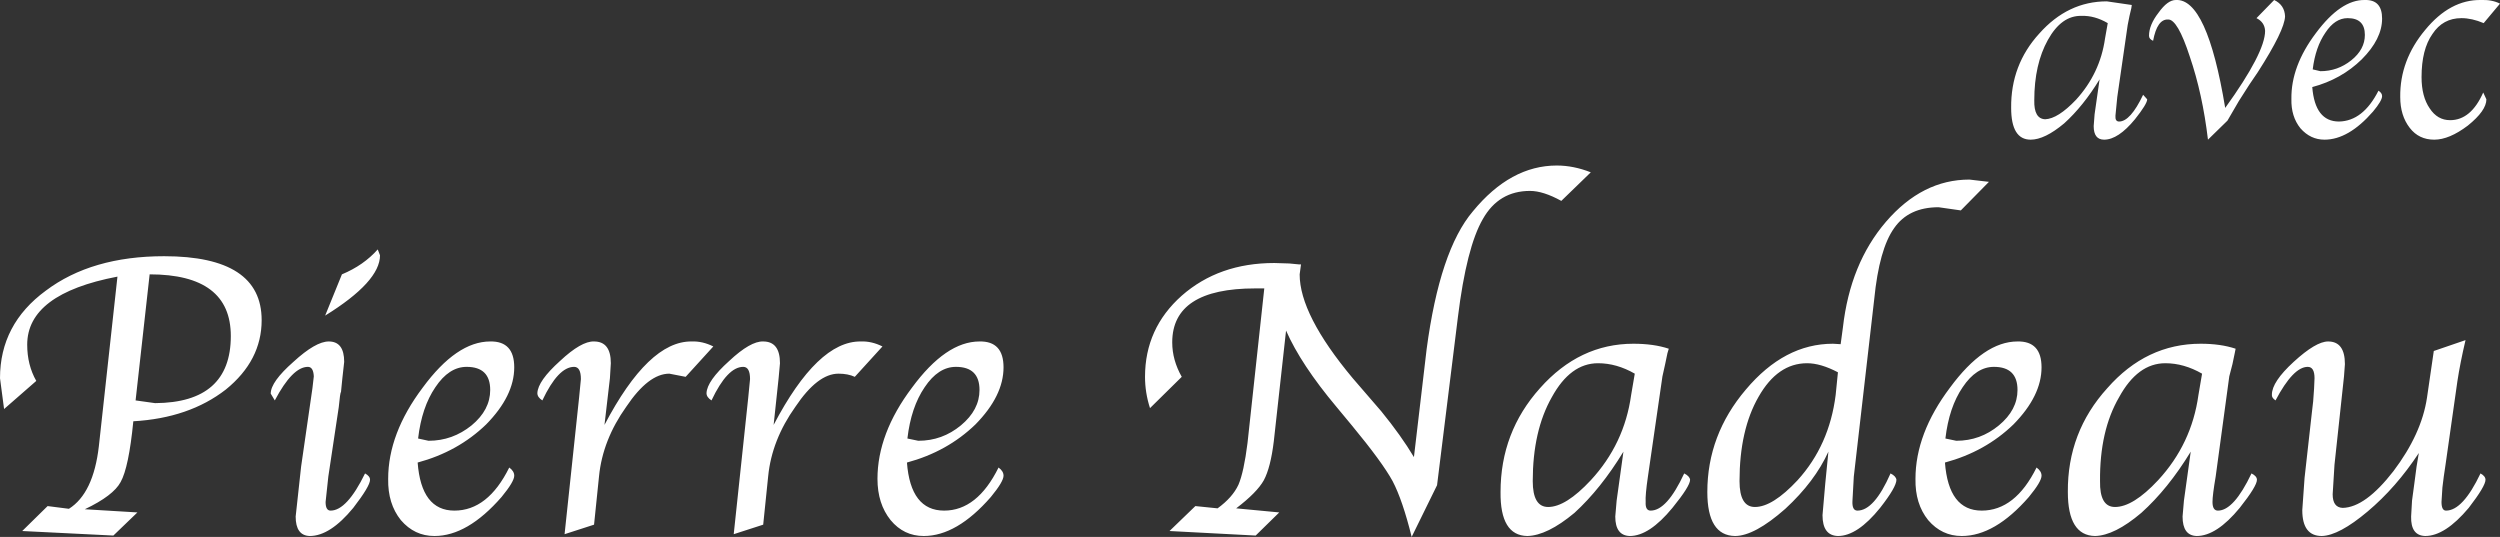 <?xml version="1.0" encoding="UTF-8" standalone="no"?>
<svg xmlns:xlink="http://www.w3.org/1999/xlink" height="59.2px" width="275.65px" xmlns="http://www.w3.org/2000/svg">
  <rect width="100%" height="100%" fill="#333333" stroke="none"/>
  <g transform="matrix(1.0, 0.0, 0.0, 1.0, 32.0, -141.25)">
    <path d="M205.4 145.75 Q204.95 145.55 204.95 145.2 204.95 144.0 206.0 142.65 207.0 141.25 207.9 141.25 211.35 141.05 213.35 153.15 217.75 147.05 217.75 144.65 217.7 143.7 216.8 143.25 L218.75 141.25 Q219.9 141.8 219.95 143.05 219.9 144.6 216.95 149.2 L216.0 150.6 214.85 152.4 213.6 154.55 211.45 156.65 Q210.85 151.6 209.45 147.5 208.1 143.35 207.05 143.4 205.85 143.35 205.4 145.75 M202.6 144.0 L201.45 151.95 201.25 154.0 Q201.2 154.65 201.65 154.65 202.9 154.65 204.3 151.7 L204.75 152.2 Q204.75 152.7 203.4 154.4 201.55 156.65 200.0 156.65 198.85 156.65 198.85 155.15 L198.95 153.85 199.5 150.0 Q197.7 152.95 195.6 154.85 193.45 156.65 191.9 156.65 189.75 156.65 189.75 153.15 189.7 148.4 192.85 144.95 196.0 141.4 200.3 141.4 L203.05 141.8 203.0 142.15 202.8 143.0 202.6 144.0 M226.85 143.25 Q225.45 143.25 224.4 144.85 223.3 146.45 223.0 148.9 L223.85 149.1 Q225.75 149.1 227.25 147.9 228.75 146.7 228.75 145.1 228.75 143.25 226.85 143.25 M230.65 143.3 Q230.65 145.55 228.4 147.8 226.15 150.0 222.95 150.85 223.25 154.65 225.9 154.65 228.55 154.6 230.25 151.25 230.65 151.5 230.65 151.85 230.65 152.35 229.65 153.55 226.95 156.65 224.3 156.65 222.75 156.65 221.65 155.4 220.6 154.1 220.65 152.15 220.6 148.55 223.35 144.9 226.1 141.2 228.75 141.25 230.65 141.2 230.65 143.3 M239.4 143.25 Q237.35 143.25 236.2 145.0 235.0 146.7 235.0 149.75 235.0 151.9 235.9 153.2 236.75 154.5 238.15 154.5 240.45 154.5 241.8 151.45 L242.15 152.2 Q242.15 153.45 240.1 155.1 238.05 156.65 236.4 156.65 234.7 156.65 233.7 155.35 232.65 154.0 232.65 151.95 232.6 147.9 235.4 144.55 238.15 141.2 241.55 141.25 242.75 141.2 243.65 141.65 L241.85 143.8 Q240.55 143.25 239.4 143.25 M193.8 145.65 Q192.3 148.35 192.3 152.3 192.25 154.35 193.5 154.4 194.9 154.35 196.9 152.25 199.55 149.35 200.1 145.5 L200.4 143.8 Q198.95 142.95 197.5 143.0 195.3 142.95 193.8 145.65 M187.3 161.3 L184.2 164.45 181.75 164.1 Q178.45 164.1 176.85 166.4 175.2 168.7 174.65 174.25 L172.4 193.8 172.25 196.5 Q172.2 197.55 172.8 197.55 174.65 197.55 176.45 193.45 177.05 193.75 177.1 194.15 177.1 194.95 175.3 197.25 172.8 200.35 170.65 200.35 168.95 200.3 168.95 198.05 L169.25 194.6 169.6 191.05 Q168.1 194.35 164.85 197.35 161.45 200.35 159.3 200.35 156.25 200.3 156.25 195.5 156.25 189.2 160.5 184.2 164.75 179.15 170.1 179.15 L170.95 179.2 171.2 177.35 Q172.0 170.3 175.95 165.7 179.95 161.05 185.15 161.05 L187.3 161.3 M170.65 182.3 Q168.75 181.3 167.25 181.3 164.0 181.3 161.9 185.0 159.8 188.65 159.8 194.3 159.8 197.15 161.5 197.15 163.45 197.15 166.2 194.2 169.7 190.35 170.4 184.8 L170.65 182.3 M190.45 178.9 Q193.1 178.85 193.1 181.75 193.1 184.9 190.0 188.05 186.9 191.05 182.45 192.25 182.85 197.55 186.5 197.55 190.2 197.55 192.55 192.8 193.1 193.2 193.1 193.7 193.1 194.35 191.7 196.05 187.95 200.35 184.3 200.35 182.1 200.35 180.6 198.6 179.15 196.8 179.2 194.05 179.2 189.05 183.0 184.0 186.75 178.9 190.45 178.9 M184.4 183.95 Q182.9 186.15 182.5 189.6 L183.7 189.85 Q186.35 189.85 188.4 188.15 190.45 186.45 190.45 184.25 190.45 181.7 187.85 181.7 185.9 181.7 184.4 183.95 M201.2 197.15 Q203.2 197.15 205.95 194.2 209.65 190.2 210.4 184.8 L210.8 182.45 Q208.8 181.3 206.75 181.3 203.7 181.3 201.65 185.05 199.5 188.75 199.55 194.3 199.5 197.15 201.2 197.15 M200.35 184.05 Q204.65 179.15 210.65 179.15 212.85 179.15 214.5 179.7 L214.4 180.2 214.15 181.4 213.8 182.75 212.3 193.8 Q211.95 195.85 211.95 196.6 211.95 197.55 212.55 197.55 214.3 197.55 216.25 193.45 216.85 193.75 216.85 194.15 216.85 194.85 214.95 197.25 212.4 200.35 210.2 200.35 208.65 200.3 208.65 198.2 L208.8 196.45 209.55 191.05 Q207.05 195.15 204.1 197.8 201.15 200.3 199.0 200.35 196.0 200.3 196.0 195.5 195.95 188.9 200.35 184.05 M220.9 181.15 Q223.35 178.9 224.7 178.9 226.55 178.9 226.55 181.4 L226.45 182.75 225.4 192.5 225.2 195.75 Q225.2 197.2 226.3 197.25 228.8 197.2 231.9 193.2 235.0 189.1 235.6 185.1 L236.35 179.95 239.85 178.75 Q239.25 181.3 238.95 183.3 L237.65 192.45 237.45 193.8 237.3 195.0 237.2 196.6 Q237.2 197.55 237.7 197.55 239.55 197.55 241.5 193.45 242.05 193.75 242.05 194.15 242.05 194.85 240.2 197.25 237.6 200.35 235.4 200.35 233.8 200.3 233.85 198.2 L233.95 196.45 234.2 194.6 234.45 192.7 234.7 191.2 Q232.2 195.0 229.05 197.65 225.9 200.3 224.0 200.35 221.85 200.35 221.85 197.5 L222.1 193.95 222.9 186.8 223.05 185.5 223.15 184.1 223.2 182.95 Q223.2 181.7 222.45 181.7 220.85 181.7 218.9 185.4 218.45 185.1 218.5 184.75 218.5 183.35 220.9 181.15 M9.65 168.75 L9.9 169.4 Q9.9 172.3 3.85 176.05 L5.7 171.5 Q8.1 170.5 9.65 168.75 M16.0 183.95 Q14.5 186.15 14.1 189.6 L15.25 189.85 Q17.9 189.85 20.0 188.15 22.05 186.45 22.05 184.25 22.05 181.7 19.45 181.7 17.5 181.7 16.0 183.95 M5.6 184.45 Q5.5 184.55 5.35 186.15 L4.2 193.8 3.9 196.6 Q3.9 197.55 4.45 197.55 6.25 197.55 8.25 193.45 8.8 193.75 8.8 194.15 8.8 194.85 6.95 197.25 4.4 200.35 2.15 200.35 0.6 200.3 0.6 198.2 L1.2 192.7 2.45 184.05 2.6 182.75 Q2.55 181.7 1.95 181.7 0.25 181.7 -1.7 185.4 L-2.15 184.65 Q-2.15 183.35 0.35 181.15 2.8 178.9 4.25 178.9 5.95 178.9 5.95 181.15 L5.75 182.95 5.6 184.45 M18.1 197.55 Q21.8 197.55 24.15 192.8 24.7 193.2 24.7 193.7 24.7 194.35 23.3 196.05 19.55 200.35 15.9 200.35 13.7 200.35 12.2 198.6 10.75 196.8 10.8 194.05 10.8 189.05 14.6 184.0 18.35 178.9 22.05 178.9 24.7 178.85 24.7 181.75 24.7 184.9 21.6 188.05 18.5 191.05 14.05 192.25 14.45 197.55 18.1 197.55 M32.05 183.05 Q32.05 181.7 31.3 181.7 29.55 181.7 27.8 185.4 27.25 185.05 27.25 184.6 27.3 183.25 29.75 181.05 32.1 178.85 33.5 178.9 35.35 178.9 35.35 181.3 L35.25 182.95 34.65 188.1 Q39.5 178.85 44.25 178.9 45.45 178.85 46.65 179.45 L43.6 182.8 41.8 182.45 Q39.5 182.45 37.05 186.1 34.45 189.75 34.05 193.75 L33.5 199.1 30.25 200.15 31.85 185.1 32.05 183.05 M53.85 182.95 L53.3 188.1 Q58.15 178.85 62.9 178.9 64.1 178.85 65.3 179.45 L62.25 182.8 Q61.5 182.45 60.45 182.45 58.15 182.45 55.7 186.1 53.1 189.75 52.7 193.75 L52.15 199.1 48.9 200.15 50.5 185.1 50.7 183.05 Q50.7 181.7 49.95 181.7 48.2 181.7 46.45 185.4 45.9 185.05 45.9 184.6 45.95 183.25 48.4 181.05 50.75 178.85 52.15 178.9 54.0 178.9 54.0 181.3 L53.85 182.95 M78.65 181.75 Q78.65 184.9 75.55 188.05 72.45 191.05 68.0 192.25 68.4 197.55 72.1 197.55 75.75 197.55 78.1 192.8 78.65 193.2 78.65 193.7 78.65 194.35 77.25 196.05 73.5 200.35 69.85 200.35 67.65 200.35 66.2 198.6 64.75 196.8 64.75 194.05 64.75 189.05 68.55 184.0 72.3 178.9 76.0 178.9 78.65 178.85 78.65 181.75 M73.4 181.7 Q71.45 181.7 69.95 183.95 68.45 186.15 68.05 189.6 L69.25 189.85 Q71.9 189.85 73.95 188.15 76.0 186.45 76.0 184.25 76.0 181.7 73.4 181.7 M106.4 173.05 Q97.25 173.05 97.25 179.0 97.25 180.95 98.3 182.8 L94.8 186.25 Q94.25 184.55 94.25 182.8 94.25 177.45 98.3 173.85 102.4 170.25 108.5 170.25 L110.15 170.3 111.2 170.4 111.45 170.4 111.3 171.5 Q111.3 175.95 117.15 182.95 L120.3 186.6 Q122.5 189.3 123.9 191.65 L125.3 179.75 Q126.75 168.85 130.4 164.55 134.55 159.5 139.65 159.5 141.5 159.5 143.4 160.25 L140.15 163.4 Q138.15 162.3 136.7 162.3 133.25 162.3 131.5 165.4 129.7 168.5 128.75 176.2 L126.45 194.75 123.65 200.45 Q122.65 196.4 121.55 194.3 120.4 192.2 117.05 188.15 L115.35 186.1 Q111.45 181.45 109.8 177.7 L108.45 189.9 Q108.1 192.8 107.35 194.2 106.6 195.55 104.3 197.3 L109.05 197.75 106.45 200.3 96.95 199.8 99.8 197.05 102.25 197.3 Q103.9 196.1 104.55 194.7 105.15 193.3 105.55 190.1 L107.4 173.05 106.4 173.05 M137.8 184.05 Q142.15 179.15 148.1 179.15 150.35 179.15 152.0 179.7 L151.85 180.2 151.6 181.4 151.3 182.75 149.7 193.8 Q149.4 195.85 149.45 196.6 149.4 197.55 150.0 197.55 151.8 197.55 153.7 193.45 154.3 193.75 154.35 194.15 154.35 194.85 152.4 197.25 149.85 200.35 147.7 200.35 146.1 200.3 146.1 198.2 L146.25 196.45 147.0 191.05 Q144.5 195.15 141.6 197.8 138.6 200.3 136.4 200.35 133.4 200.3 133.45 195.5 133.45 188.9 137.8 184.05 M138.7 197.15 Q140.65 197.15 143.4 194.2 147.1 190.2 147.85 184.8 L148.25 182.45 Q146.25 181.3 144.2 181.3 141.15 181.3 139.1 185.05 137.0 188.75 137.0 194.3 137.0 197.15 138.7 197.15 M-32.0 182.95 Q-32.0 177.0 -26.95 173.3 -21.9 169.5 -13.9 169.5 -3.15 169.5 -3.15 176.55 -3.15 181.0 -7.1 184.2 -11.15 187.35 -17.3 187.7 -17.8 192.8 -18.7 194.4 -19.5 195.9 -22.65 197.4 L-16.85 197.75 -19.5 200.3 -29.55 199.8 -26.75 197.05 -24.4 197.35 Q-21.7 195.65 -21.1 190.45 L-19.05 171.75 Q-29.0 173.65 -29.0 179.25 -29.0 181.5 -28.0 183.25 L-31.55 186.35 -32.0 182.95 M-6.55 178.3 Q-6.55 171.5 -15.5 171.5 L-17.05 185.4 -14.9 185.7 Q-6.55 185.65 -6.55 178.3" fill="#ffffff" fill-rule="evenodd" stroke="none"/>
  </g>
</svg>
